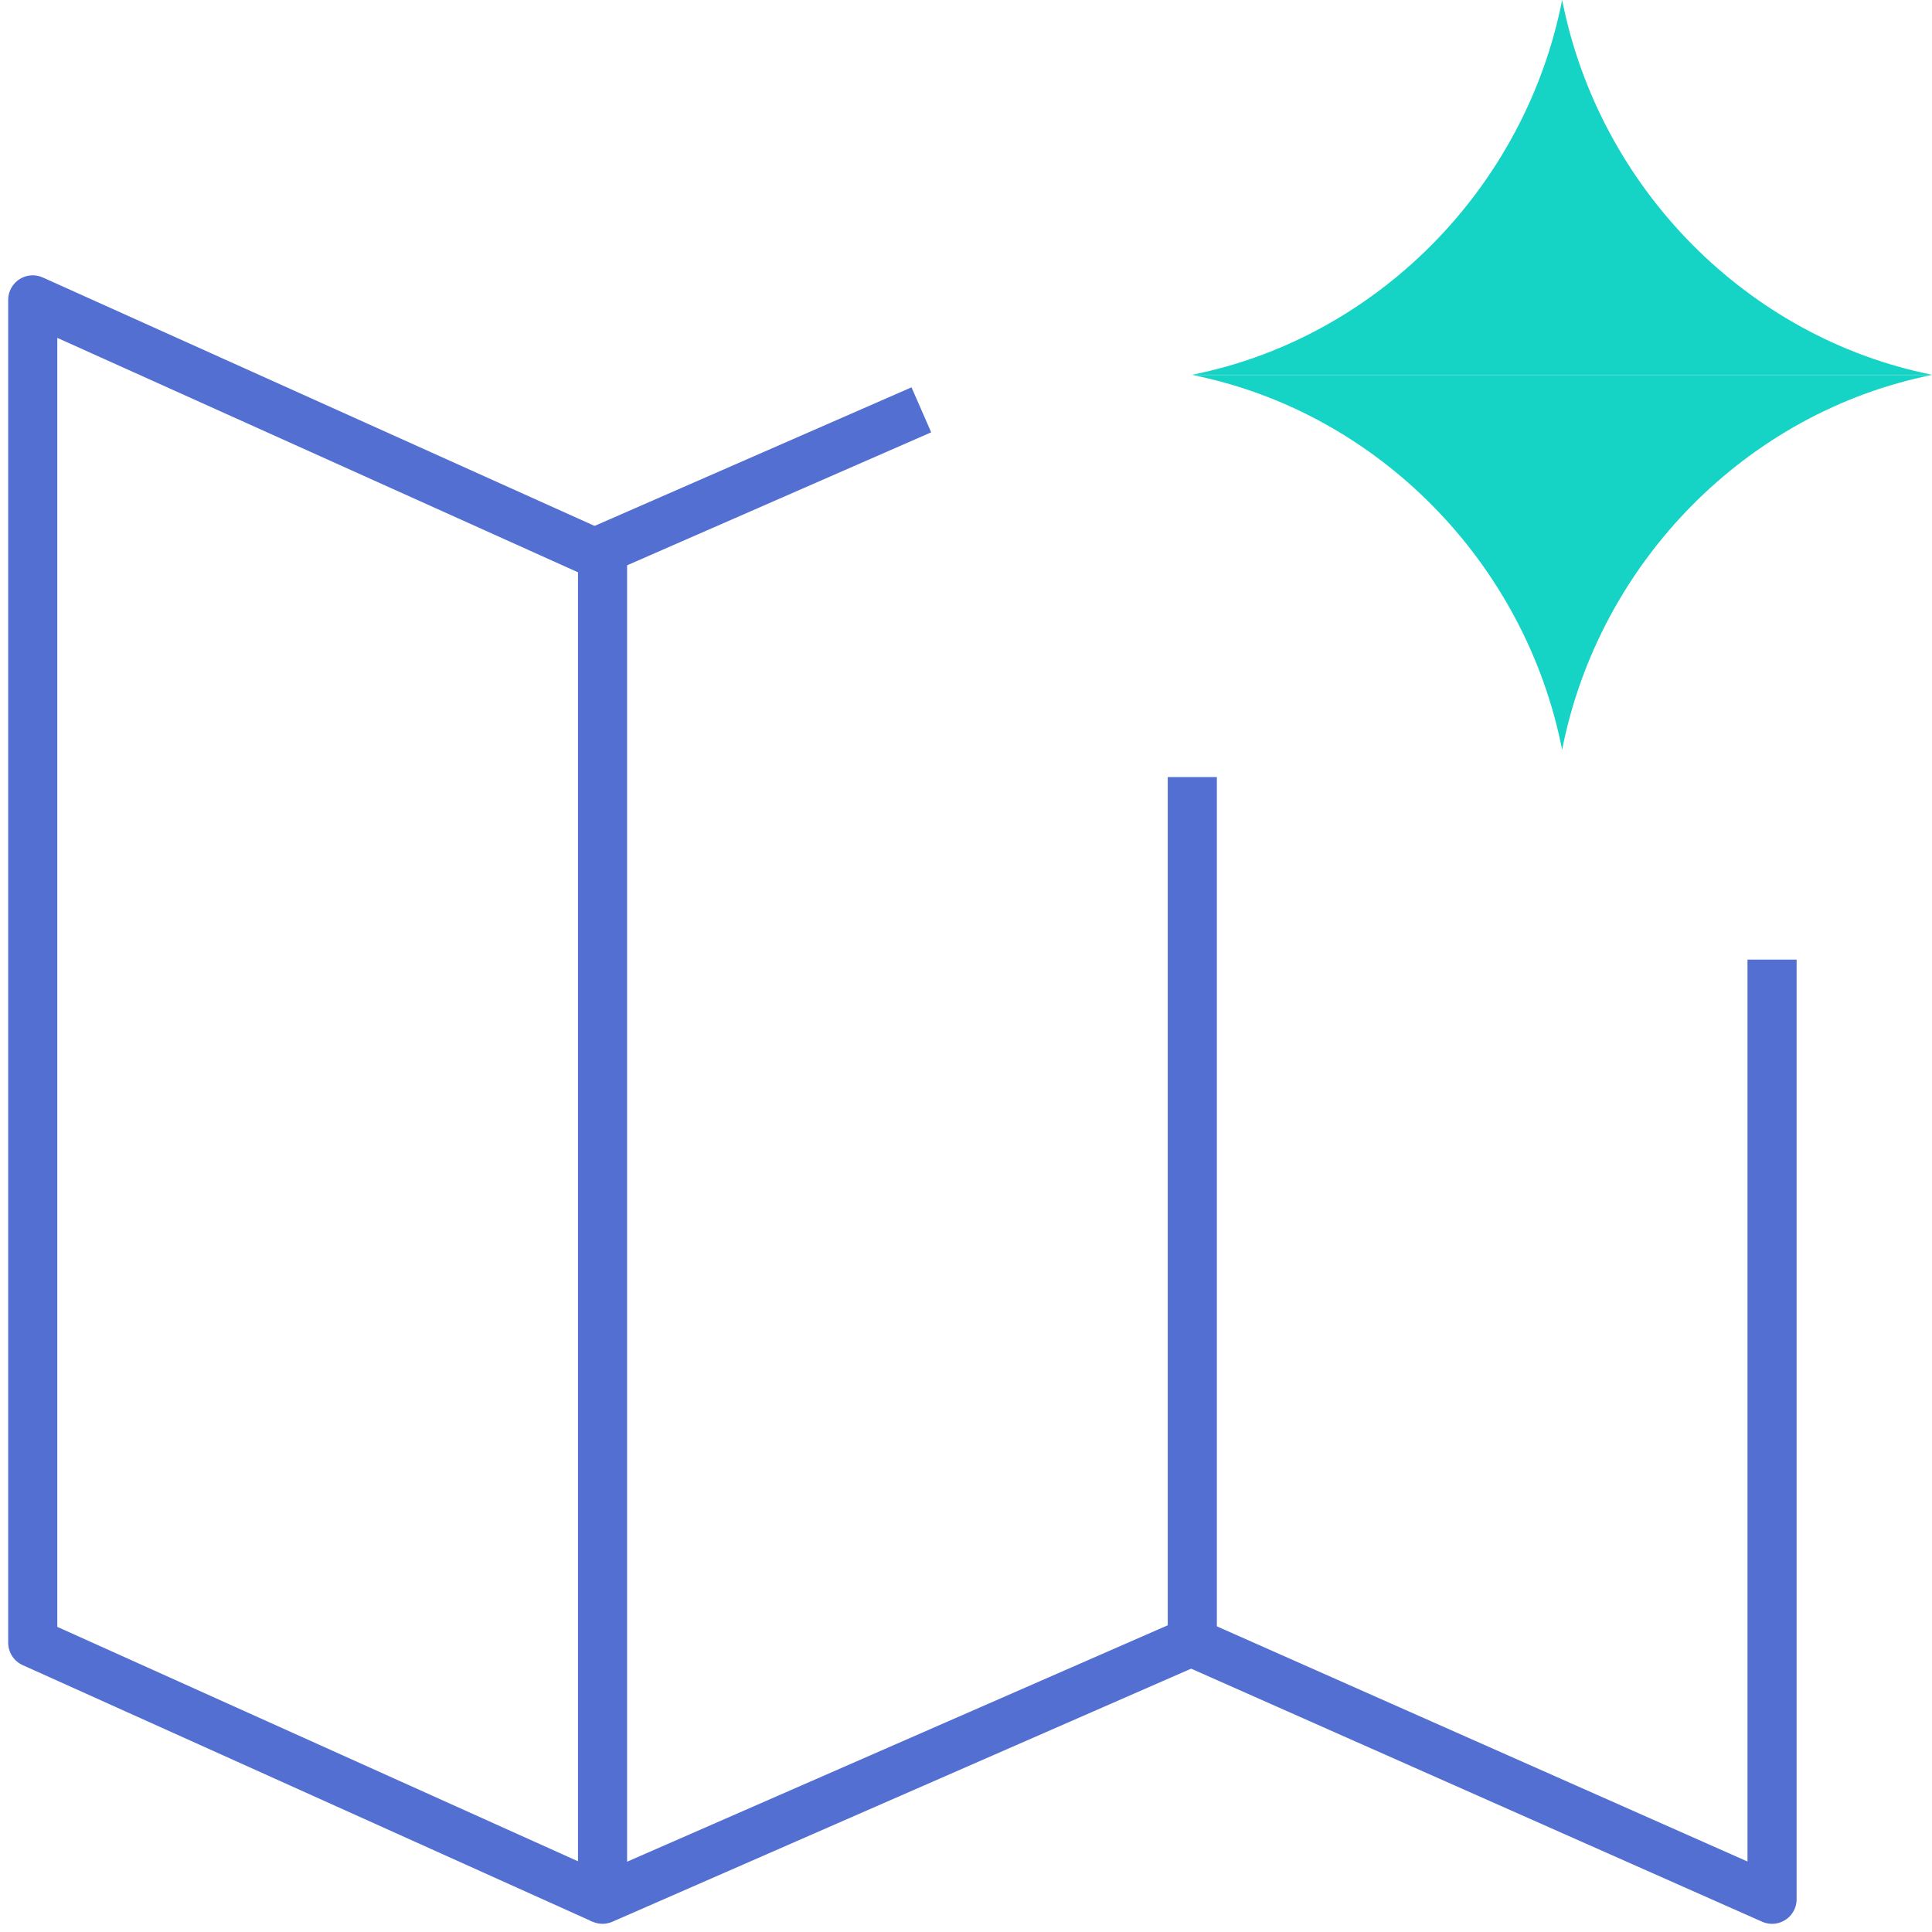 <svg width="118" height="118" viewBox="0 0 118 118" fill="none" xmlns="http://www.w3.org/2000/svg">
<path d="M72.82 22.888C84.079 20.635 93.144 11.5 95.411 0C97.677 11.5 106.74 20.635 117.999 22.888M117.999 22.901C106.74 25.155 97.675 34.29 95.409 45.789C93.142 34.29 84.079 25.155 72.82 22.901" fill="#15D3C5"/>
<path d="M36.8 116L2 100.332V18.316L36.8 33.984" stroke="#546FD2" stroke-width="3" stroke-linejoin="round"/>
<path d="M72.822 47.46V100.248L36.801 115.999V33.546L56.273 25.031" stroke="#546FD2" stroke-width="3" stroke-linejoin="round"/>
<path d="M72.82 100.306L108.231 116V58.61" stroke="#546FD2" stroke-width="3" stroke-linejoin="round"/>
</svg>
